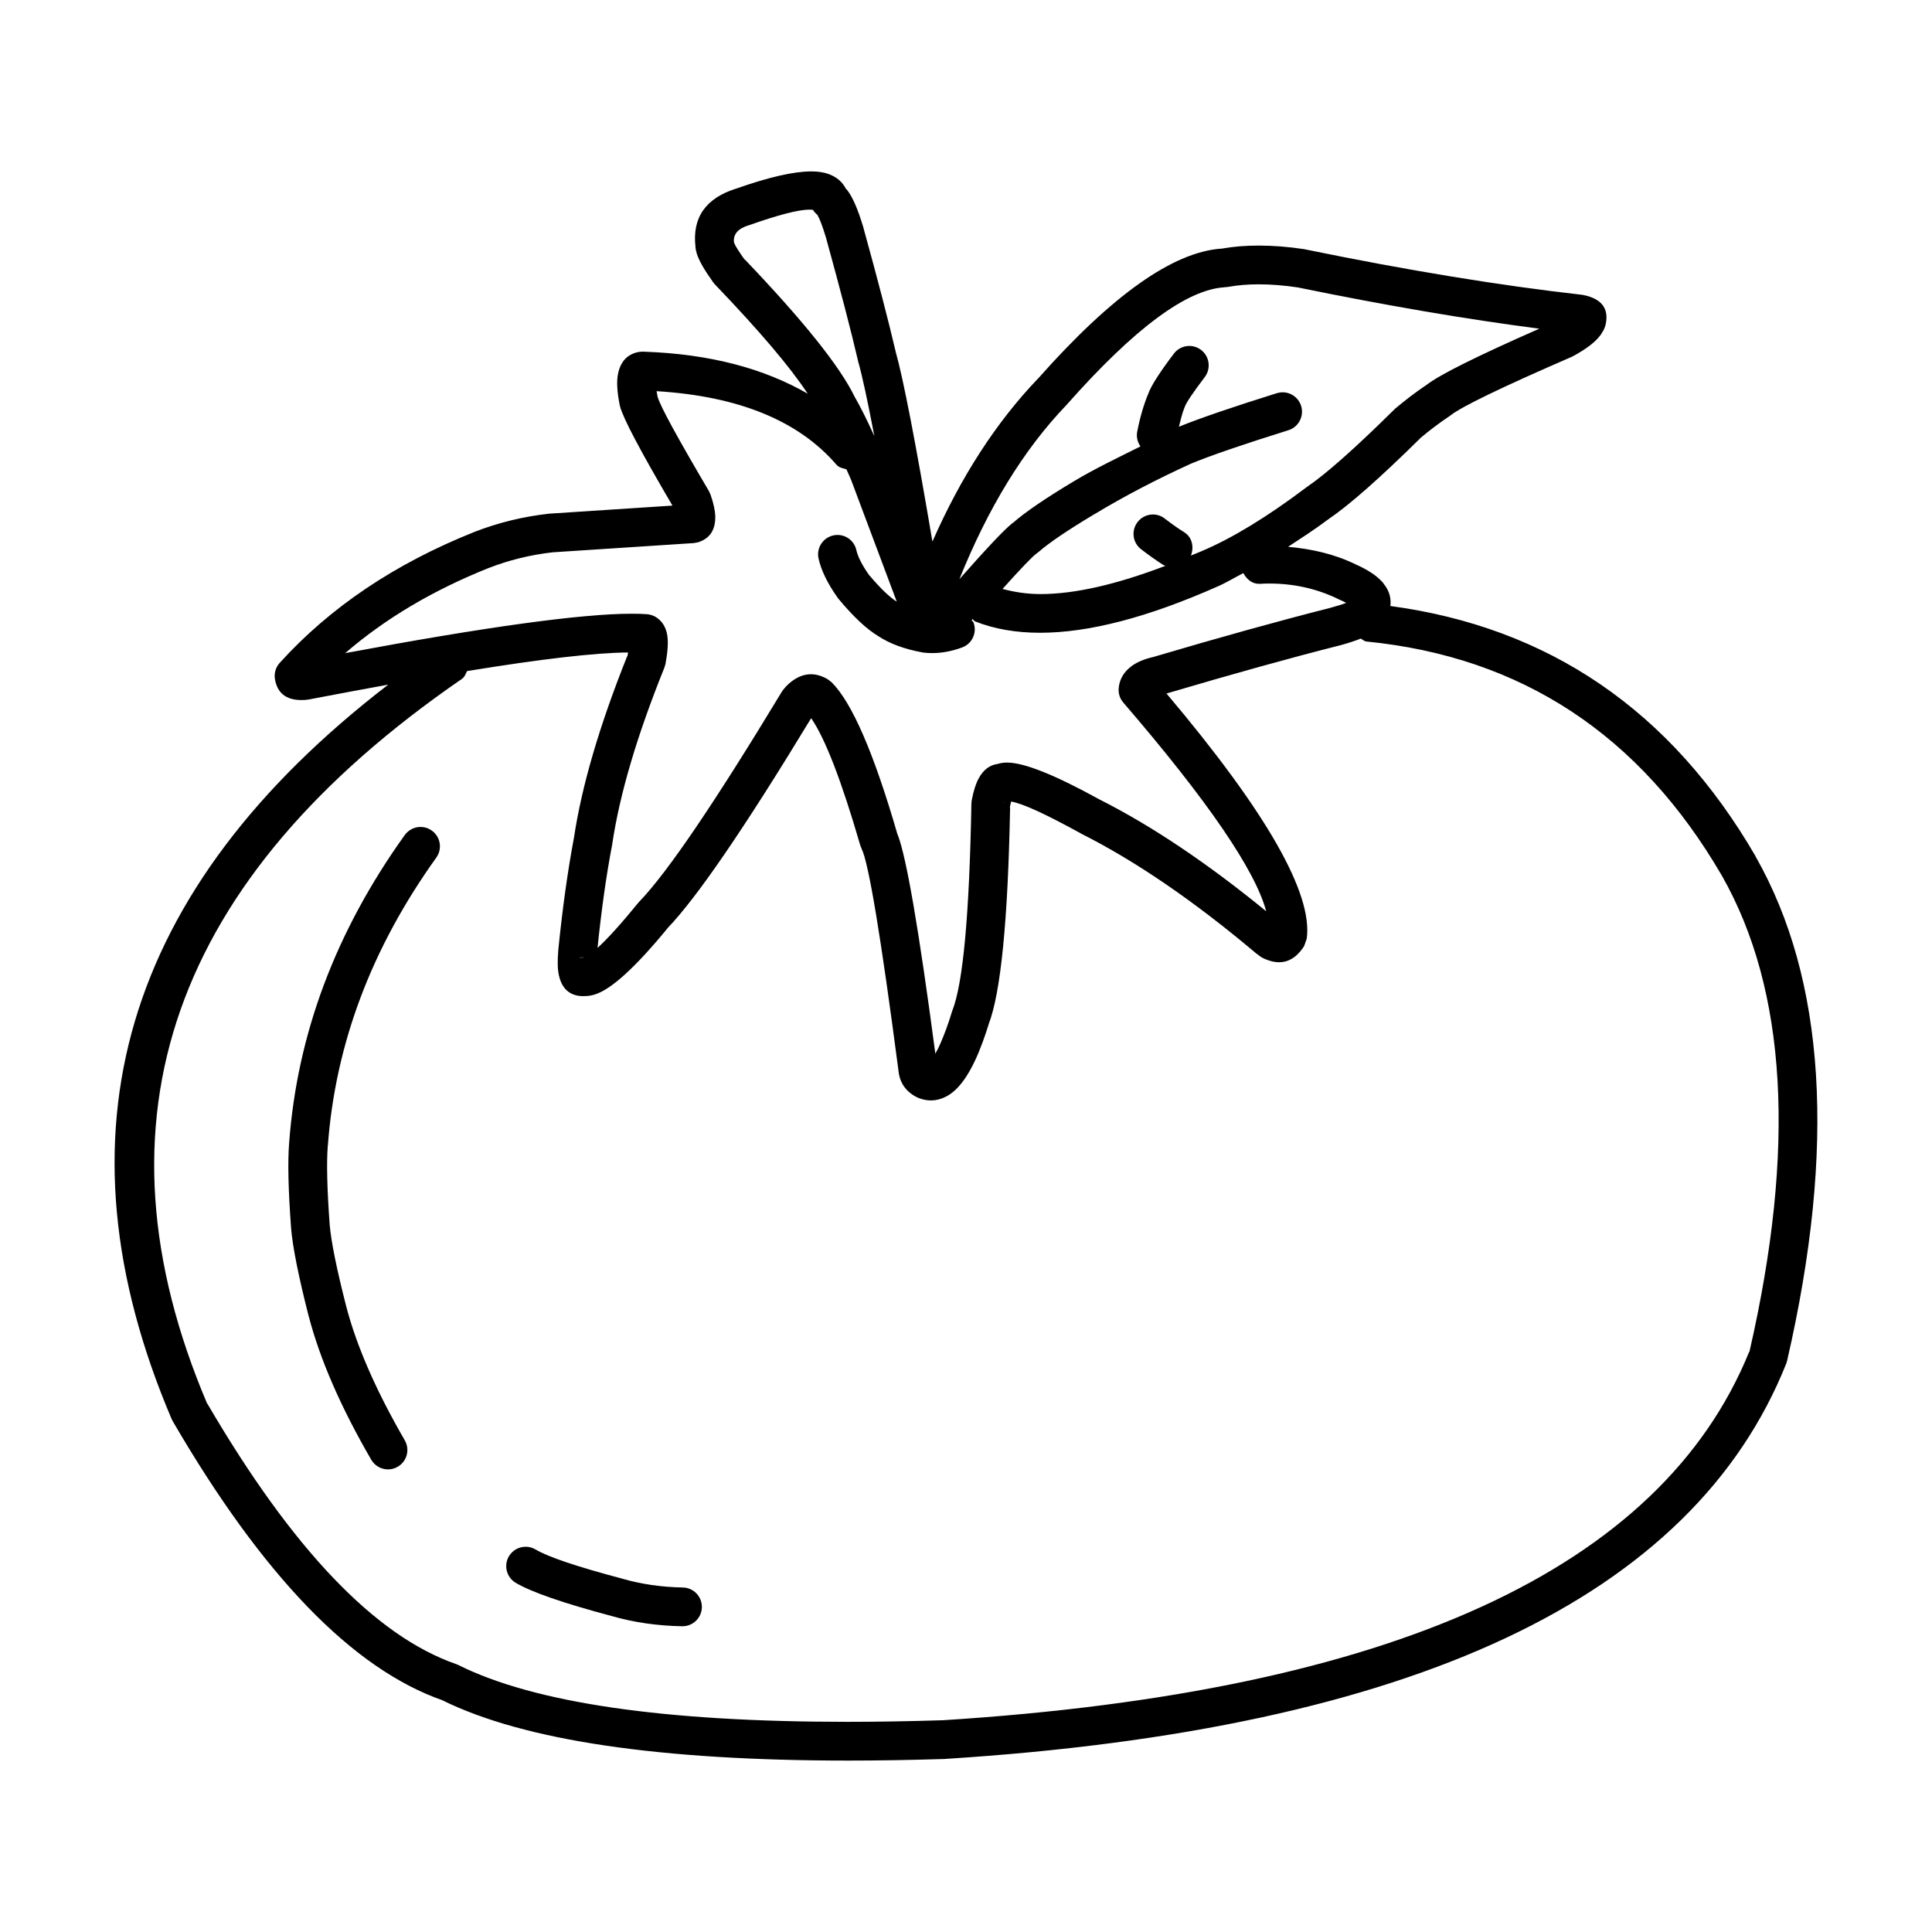 <?xml version="1.0" encoding="UTF-8"?>
<!-- Uploaded to: SVG Repo, www.svgrepo.com, Generator: SVG Repo Mixer Tools -->
<svg fill="#000000" width="800px" height="800px" version="1.1" viewBox="144 144 512 512" xmlns="http://www.w3.org/2000/svg">
 <g>
  <path d="m609.24 370.95v-0.039c-22.457-38.672-54.801-60.652-96.773-66.312 0.219-1.957-0.184-3.918-1.758-5.875v-0.02c-0.148-0.207-0.293-0.383-0.477-0.57-1.5-1.664-3.883-3.207-7.106-4.633-5.566-2.707-11.539-4.023-17.773-4.594 3.5-2.301 6.965-4.508 10.703-7.32 5.496-3.719 13.625-10.883 24.355-21.473h-0.035c2.344-1.977 4.871-3.898 7.656-5.766l0.328-0.234c2.894-2.32 13.625-7.508 32.156-15.547l0.402-0.207c3.477-1.871 5.898-3.731 7.254-5.598l0.039-0.039c0.035-0.039 0.035-0.07 0.07-0.109l0.367-0.621v-0.02h0.035c0.441-0.719 0.734-1.465 0.879-2.234 0.734-3.797-0.953-6.25-5.055-7.352-0.254-0.07-0.516-0.129-0.773-0.176l-0.402-0.078c-21.863-2.469-46.332-6.484-73.438-12.043l-0.254-0.059c-4.258-0.641-8.27-0.953-12.062-0.953-3.461 0-6.723 0.254-9.797 0.809h-0.074c-12.836 0.867-29.047 12.348-48.621 34.449h-0.02c-11.098 11.609-20.418 26.027-27.965 43.188-4.449-26.262-7.711-43.098-9.723-50.254-1.812-7.805-4.688-18.863-8.645-33.211l-0.035-0.129c-1.391-4.574-2.766-7.723-4.137-9.484-0.109-0.129-0.203-0.254-0.293-0.363h-0.074c-0.953-1.91-2.527-3.238-4.762-4.016-1.188-0.414-2.672-0.641-4.414-0.641-4.652 0-11.246 1.504-19.777 4.508h-0.016c-8.188 2.527-11.832 7.715-10.914 15.52h-0.02c0.055 0.543 0.164 1.113 0.348 1.711 0.566 1.84 2.012 4.379 4.34 7.625l0.457 0.562c11.832 12.328 19.965 21.922 24.613 28.98-11.539-6.652-25.898-10.566-43.695-11.141l-0.164-0.008-1.027 0.109c-2.965 0.609-4.762 2.566-5.402 5.883-0.387 1.996-0.223 4.703 0.457 8.129 0.016 0.02 0.016 0.078 0.035 0.168l0.055 0.219c0.809 3.129 5.438 11.906 13.898 26.301h-0.07l-32.453 2.125-0.238 0.02c-6.867 0.766-13.426 2.383-19.688 4.812l-0.035 0.02c-21.008 8.375-38.203 19.926-51.59 34.688-1.043 1.152-1.52 2.707-1.281 4.25 0.605 3.75 2.949 5.617 7.07 5.617h0.055c0.547 0 1.117-0.039 1.703-0.129l0.234-0.039c7.492-1.445 14.375-2.707 20.969-3.918-70.379 54.16-89.555 118.98-57.43 194.55l0.293 0.59c23.883 41.062 47.762 65.762 71.684 74.074h-0.074c21.609 10.609 57.43 15.922 107.48 15.922 8.113 0 16.609-0.148 25.473-0.422l0.164-0.02c123.92-7.824 198.21-42.785 222.93-104.84l0.215-0.746c12.969-56.453 10.184-100.97-8.383-133.59zm-182.6-119.64 0.148-0.168c17.855-20.164 31.793-30.484 41.828-31.016h-0.18l0.914-0.078c2.547-0.473 5.293-0.699 8.242-0.699 3.258 0 6.758 0.277 10.512 0.848h-0.035c23.191 4.762 44.512 8.402 63.926 10.914h-0.074c-16.668 7.332-26.633 12.309-29.961 14.965h-0.035c-2.973 2.016-5.68 4.102-8.207 6.231l-0.254 0.254c-10.402 10.273-18.133 17.121-23.148 20.508l-0.223 0.168c-10.336 7.785-19.512 13.371-27.535 16.777l-0.074 0.039c-1.008 0.434-1.887 0.746-2.875 1.172 0.859-2.254 0.348-4.82-1.758-6.16-1.594-0.984-3.316-2.215-5.184-3.641-0.934-0.738-2.031-1.082-3.133-1.082-1.539 0-3.059 0.699-4.066 2.016-1.738 2.234-1.32 5.473 0.934 7.191 2.106 1.633 4.082 3.019 5.949 4.211 0.164 0.117 0.367 0.078 0.551 0.168-12.914 4.93-24.031 7.508-33.148 7.508-3.699 0-6.981-0.551-10.074-1.359 4.688-5.234 7.676-8.344 8.828-9.238h-0.02l0.695-0.523c2.82-2.469 7.766-5.816 14.832-10.047h0.02c7.965-4.801 16.461-9.23 25.457-13.332h-0.02c5.094-2.125 13.738-5.098 25.969-8.926 2.711-0.836 4.203-3.731 3.371-6.445-0.695-2.195-2.727-3.602-4.906-3.602-0.516 0-1.027 0.09-1.539 0.234-11.922 3.731-20.512 6.68-25.949 8.895 0.457-1.723 0.859-3.602 1.445-4.981l0.129-0.324v-0.012c0.402-1.102 2.164-3.738 5.293-7.863 1.703-2.273 1.246-5.492-1.008-7.191-0.934-0.699-2.016-1.043-3.094-1.043-1.559 0-3.094 0.707-4.102 2.047-3.758 4.969-6.008 8.48-6.758 10.566-1.211 2.894-2.199 6.269-2.949 10.098-0.277 1.426 0.09 2.793 0.859 3.918-5.93 2.957-11.992 5.852-17.488 9.137-7.617 4.555-13.074 8.277-16.336 11.148h-0.055c-2.07 1.613-6.793 6.613-14.102 14.887 7.508-18.645 16.887-34.191 28.387-46.168zm-85.324-38.531c-1.574-2.215-2.527-3.719-2.801-4.516-0.254-2.184 1.047-3.699 3.918-4.566l0.223-0.07c7.727-2.715 13-4.074 15.84-4.074 0.387 0 0.734 0.02 1.027 0.078h-0.07c0.328 0.531 0.75 0.984 1.246 1.379h-0.055c0.566 0.914 1.32 2.894 2.234 5.914 3.898 14.129 6.723 25.012 8.496 32.648l0.055 0.254c1.047 3.66 2.473 10.254 4.285 19.758-1.957-4.32-3.699-7.793-5.219-10.43-3.883-8.012-13.57-20.133-29.102-36.379zm-67.836 81.758c5.387-2.098 11.027-3.484 16.922-4.164h-0.035l37.453-2.449 1.059-0.188c0.129-0.039 0.238-0.07 0.367-0.109 2.949-1.023 4.375-3.297 4.305-6.801-0.035-1.555-0.457-3.473-1.266-5.785l-0.422-0.914c-8.316-14.121-12.84-22.395-13.551-24.867h-0.02c-0.109-0.59-0.203-1.121-0.293-1.594h0.074c21.703 1.34 37.562 7.832 47.598 19.484 0.695 0.789 1.703 0.953 2.637 1.211 0.422 0.984 0.789 1.703 1.227 2.766l12.121 32.324c-1.941-1.23-4.32-3.512-7.289-7.016l-0.016 0.004c-1.867-2.637-3-4.871-3.406-6.66-0.531-2.402-2.656-4.016-5-4.016-0.383 0-0.766 0.039-1.133 0.129-2.766 0.621-4.508 3.375-3.883 6.141 0.695 3.129 2.383 6.594 5.039 10.344l0.238 0.316c3.973 4.781 7.488 8.059 10.527 9.871h-0.016c3.078 2.016 6.977 3.465 11.703 4.32l0.312 0.059c0.766 0.09 1.539 0.129 2.324 0.129 2.562 0 5.199-0.492 7.894-1.484 2.676-0.973 4.031-3.918 3.059-6.574-0.109-0.297-0.383-0.422-0.531-0.68 0.109-0.09 0.184-0.168 0.277-0.254 0.254 0.148 0.309 0.453 0.586 0.57 5.074 2.027 10.84 3.039 17.289 3.039 12.91 0 28.551-4.074 46.938-12.223 2.164-0.914 4.617-2.402 6.926-3.59 0.879 1.594 2.269 2.844 4.176 2.844h0.277c0.805-0.059 1.629-0.078 2.434-0.078 6.555 0 12.645 1.379 18.25 4.102l0.184 0.098c0.766 0.324 1.426 0.641 1.977 0.945h-0.074c-0.988 0.383-2.418 0.809-4.211 1.309-13.414 3.406-29.145 7.766-47.184 13.105l-0.047-0.008c-2.18 0.531-3.957 1.301-5.312 2.273-2.106 1.535-3.277 3.492-3.5 5.894-0.129 1.398 0.309 2.766 1.227 3.828 22.324 25.938 34.941 44.379 37.871 55.312-15.566-12.734-30.273-22.602-44.137-29.617h-0.02c-11.832-6.535-20-9.789-24.469-9.789h-0.402c-0.789 0.031-1.539 0.156-2.215 0.383h-0.07c-2.016 0.305-3.644 1.555-4.856 3.75-0.789 1.438-1.41 3.394-1.887 5.914l-0.074 0.848c-0.531 29.266-2.195 47.527-5.035 54.801l-0.121 0.336c-0.496 1.652-1.008 3.168-1.504 4.527-1.062 2.875-2.016 5.066-2.894 6.574-4.34-32.785-7.672-52.141-9.98-58.035h-0.035c-6.246-21.59-12.09-35.051-17.492-40.402l-1.027-0.789c-1.5-0.875-2.984-1.32-4.43-1.32-1.742 0-3.445 0.621-5.109 1.891-0.789 0.582-1.52 1.32-2.215 2.176l-0.387 0.551c-17.711 29.305-30.273 47.824-37.672 55.527l-0.277 0.297c-4.613 5.656-8.242 9.672-10.898 12.074 1.047-10.242 2.344-19.395 3.902-27.492l0.02-0.188c1.977-13.164 6.574-28.695 13.789-46.574l0.297-0.984c0.586-3.188 0.75-5.656 0.496-7.438-0.328-2.254-1.34-3.898-2.988-4.961-0.715-0.441-1.539-0.719-2.383-0.789-1.191-0.098-2.562-0.129-4.082-0.129-13.297 0-38.625 3.473-75.93 10.449 10.625-9.172 23.297-16.68 38.004-22.555zm136.97 62.062c-0.277 0.059-0.586 0.07-0.898 0.07h-0.074c0.297 0 0.605-0.031 0.898-0.07zm197.18 145.63h-0.074c-23.406 57.582-94.648 90.125-213.7 97.652h-0.074c-8.828 0.277-17.254 0.422-25.293 0.422-48.551 0-82.887-5.019-103.02-15.055l-0.605-0.254c-21.426-7.438-43.383-30.445-65.91-69.008h-0.055c-31.922-75.129-9.41-139.15 67.523-192.08 0.734-0.512 0.969-1.34 1.355-2.066 19.688-3.207 33.898-4.859 42.617-4.93h0.055c-0.035 0.316-0.09 0.641-0.164 0.984h-0.074c-7.324 18.301-12.031 34.32-14.102 48.078-1.648 8.758-3.039 18.676-4.156 29.777v0.039c-0.254 2.894-0.203 5.144 0.184 6.781 0.77 3.305 2.656 5.106 5.641 5.383h0.02c0.184 0.02 0.367 0.031 0.547 0.031 0.164 0 0.328 0 0.477-0.012h0.07 0.129c0.789 0 1.613-0.129 2.457-0.375 4.359-1.258 10.859-7.152 19.484-17.672h-0.016c7.766-8.09 20.438-26.609 37.984-55.547h0.074c3.738 5.461 8.055 16.688 12.984 33.664l0.348 0.887c1.867 3.711 5.125 23.352 9.777 58.871 0.312 3.078 1.867 5.383 4.688 6.887 0.109 0.059 0.219 0.109 0.367 0.168l0.457 0.195c1.043 0.383 2.051 0.57 3.059 0.57 1.52 0 3.004-0.422 4.469-1.258 3.441-1.977 6.519-6.711 9.246-14.16 0.531-1.445 1.062-3.019 1.594-4.695h-0.02c3.242-8.324 5.144-27.504 5.715-57.523h-0.074c0.129-0.621 0.238-1.133 0.328-1.555h0.074c2.988 0.5 9.121 3.316 18.426 8.441l0.164 0.098c14.41 7.262 29.887 17.852 46.426 31.805h0.035l1.098 0.828c0.328 0.207 0.66 0.363 0.988 0.512 1.355 0.59 2.621 0.895 3.812 0.895 2.398 0 4.469-1.219 6.211-3.641 0.145-0.195 0.293-0.422 0.43-0.641l0.695-1.977c1.648-11.996-10.723-33.645-37.152-64.945h-0.074c17.582-5.195 32.93-9.465 46.016-12.781l0.109-0.02c2.121-0.582 3.918-1.172 5.418-1.77 0.516 0.234 0.879 0.707 1.465 0.766 41.168 4.062 72.559 24.758 94.246 62.082 17.223 30.293 19.637 72.34 7.293 126.14zm-308.71-104.48h-0.055l-1.465 0.078c0.309-0.078 0.621-0.117 0.953-0.117 0.109 0 0.238 0 0.367 0.02 0.074 0 0.145 0 0.199 0.02z"/>
  <path d="m255.44 363.15c-1.594 0-3.168 0.758-4.176 2.144-18.297 25.535-28.516 52.742-30.641 81.625-0.402 4.969-0.223 12.457 0.512 22.477v0.09c0.457 5.188 2.016 12.93 4.652 23.262l0.02 0.039c2.984 11.445 8.496 24.137 16.574 38.051 0.953 1.652 2.676 2.566 4.449 2.566 0.859 0 1.758-0.227 2.562-0.699 2.457-1.406 3.297-4.555 1.871-7.016-7.582-13.105-12.766-24.945-15.512-35.492-2.488-9.723-3.957-16.914-4.375-21.551-0.695-9.504-0.859-16.48-0.516-20.941l0.02-0.031c1.977-26.961 11.555-52.418 28.734-76.387 1.668-2.312 1.137-5.519-1.172-7.164-0.914-0.66-1.961-0.973-3.004-0.973z"/>
  <path d="m324.95 564.7c-5.676-0.098-11.027-0.887-16.062-2.332l-0.109-0.039c-11.867-3.148-19.504-5.707-22.855-7.703-0.824-0.492-1.723-0.719-2.621-0.719-1.758 0-3.461 0.895-4.43 2.508-1.445 2.441-0.641 5.609 1.812 7.055 4.176 2.469 12.652 5.402 25.457 8.809 5.859 1.684 12.07 2.578 18.625 2.695h0.09c2.805 0 5.094-2.234 5.144-5.039 0.059-2.84-2.215-5.184-5.051-5.234z"/>
 </g>
</svg>